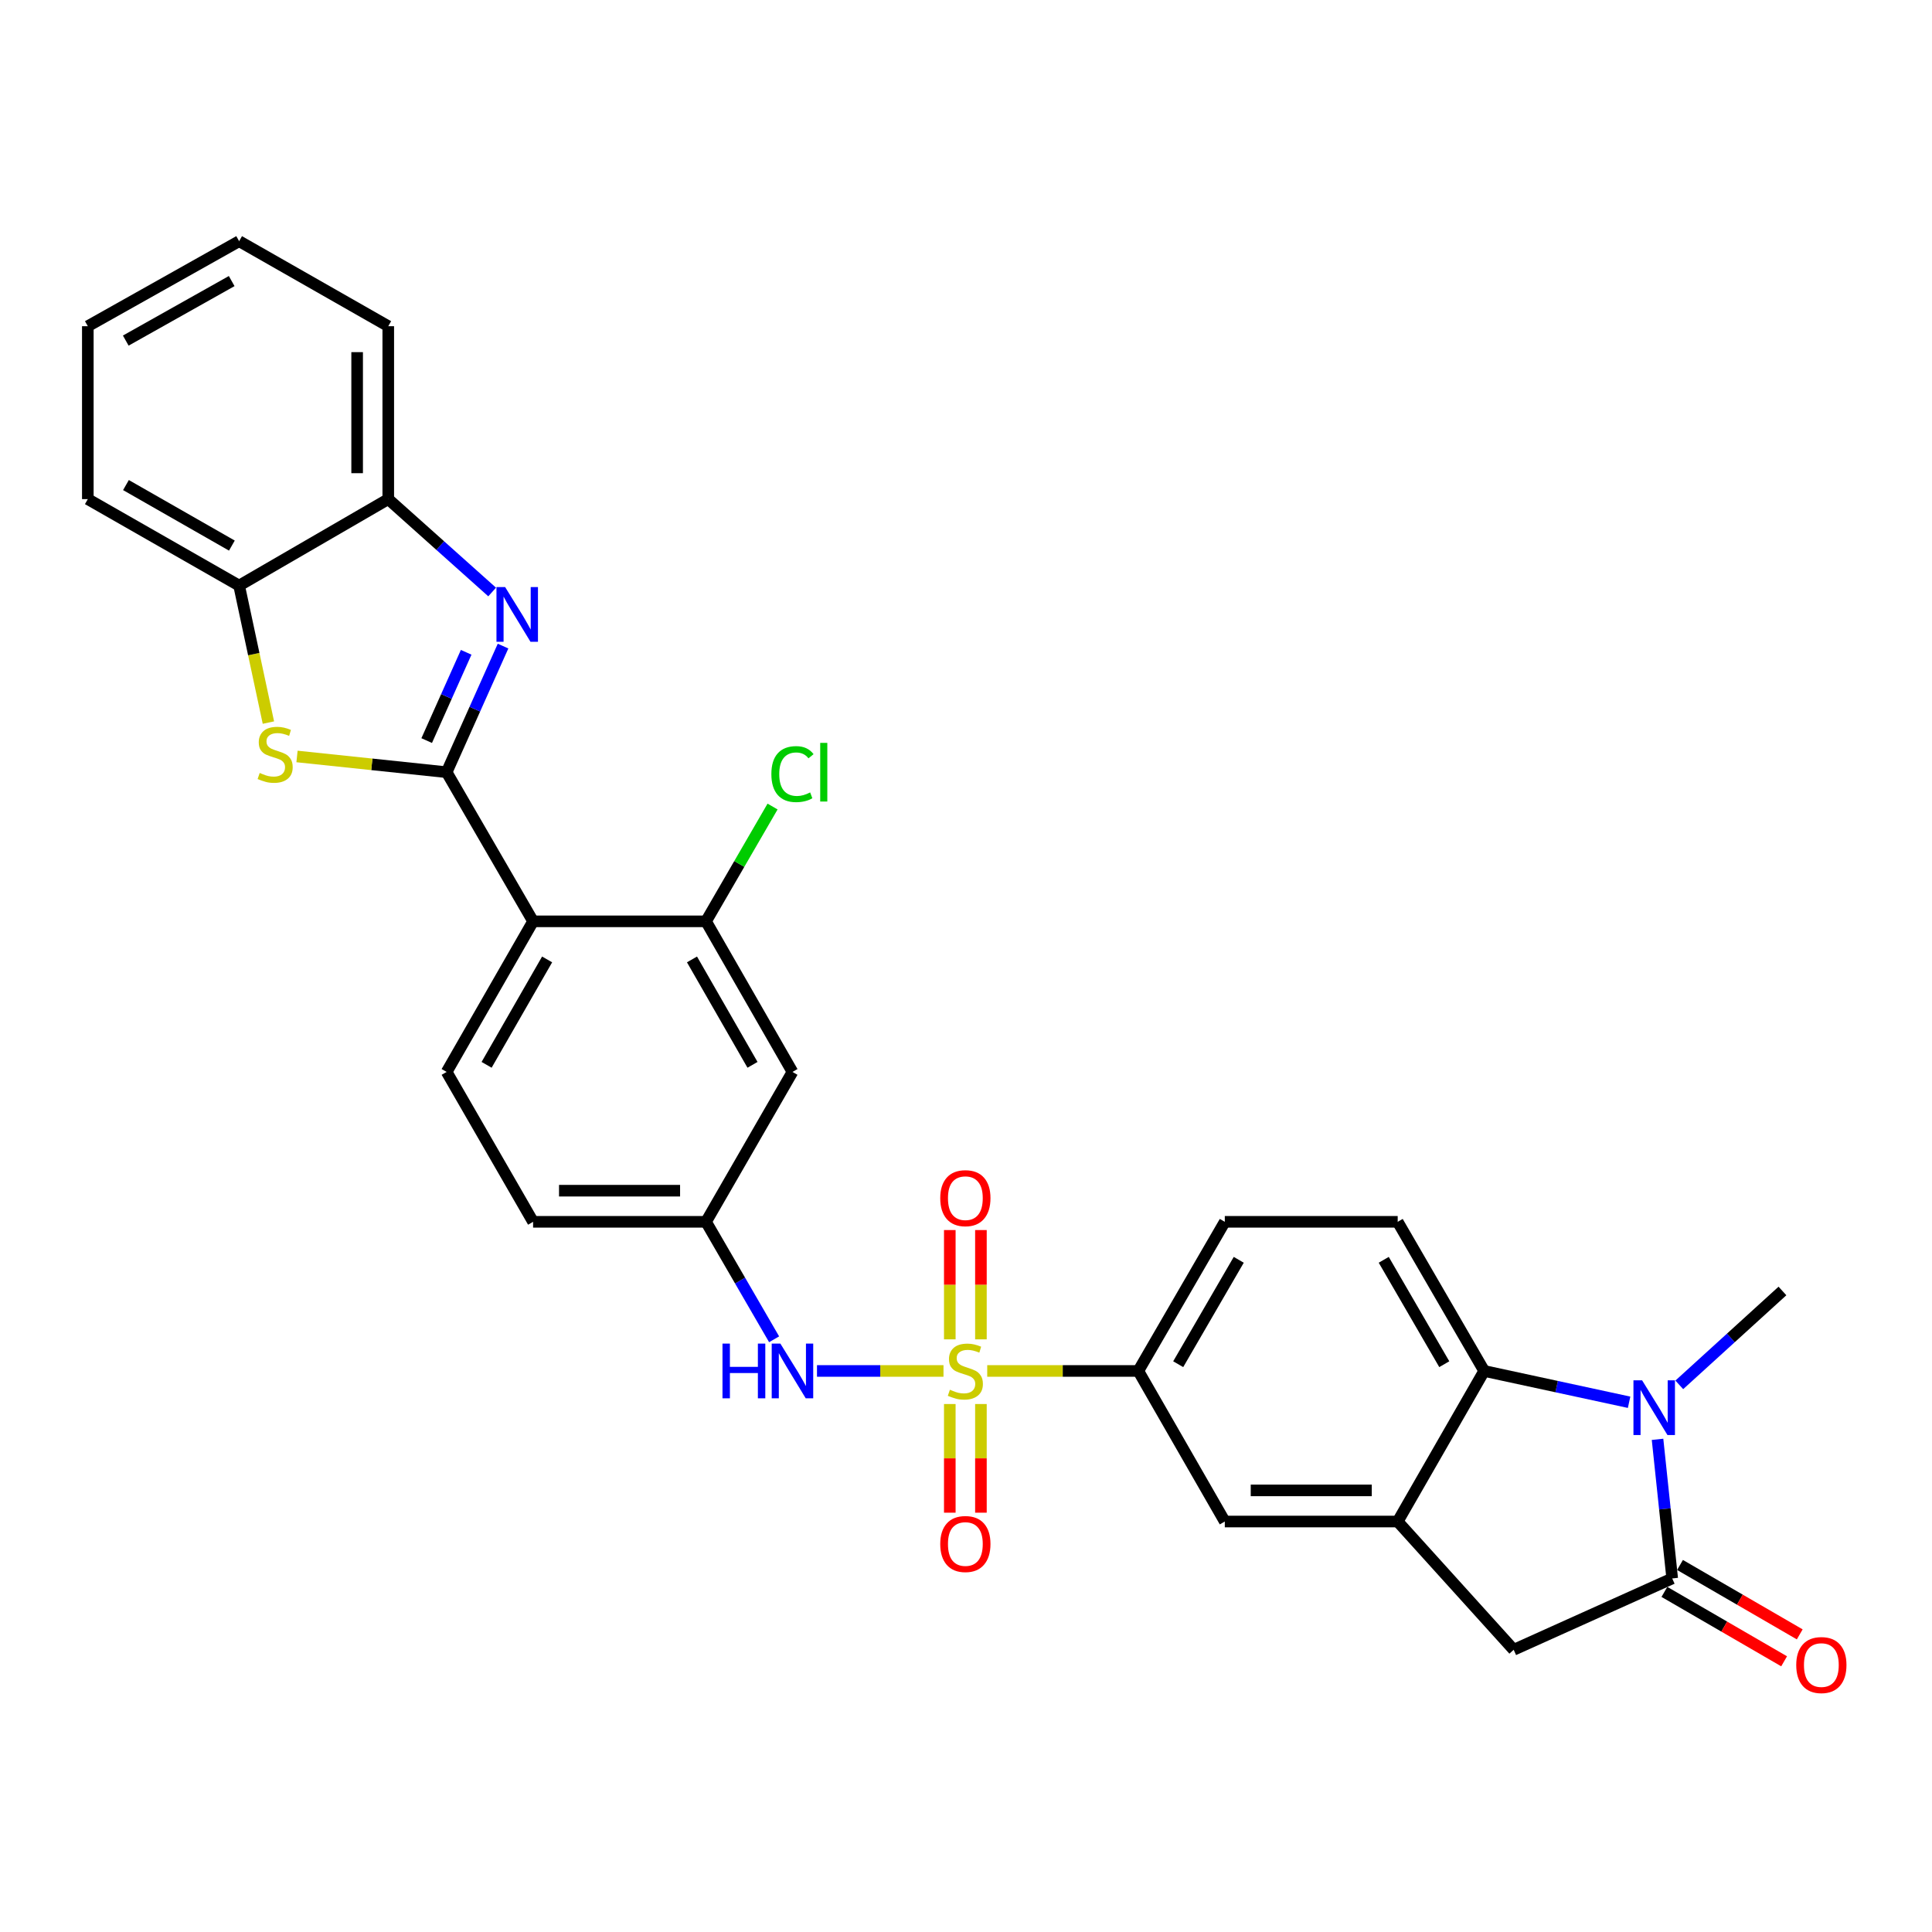 <?xml version='1.0' encoding='iso-8859-1'?>
<svg version='1.1' baseProfile='full'
              xmlns='http://www.w3.org/2000/svg'
                      xmlns:rdkit='http://www.rdkit.org/xml'
                      xmlns:xlink='http://www.w3.org/1999/xlink'
                  xml:space='preserve'
width='1000px' height='1000px' viewBox='0 0 1000 1000'>
<!-- END OF HEADER -->
<rect style='opacity:1.0;fill:#FFFFFF;stroke:none' width='1000' height='1000' x='0' y='0'> </rect>
<path class='bond-8' d='M 488.351,709.604 L 455.612,709.604' style='fill:none;fill-rule:evenodd;stroke:#CCCC00;stroke-width:6px;stroke-linecap:butt;stroke-linejoin:miter;stroke-opacity:1' />
<path class='bond-8' d='M 455.612,709.604 L 422.873,709.604' style='fill:none;fill-rule:evenodd;stroke:#0000FF;stroke-width:6px;stroke-linecap:butt;stroke-linejoin:miter;stroke-opacity:1' />
<path class='bond-9' d='M 510.986,709.604 L 550.085,709.604' style='fill:none;fill-rule:evenodd;stroke:#CCCC00;stroke-width:6px;stroke-linecap:butt;stroke-linejoin:miter;stroke-opacity:1' />
<path class='bond-9' d='M 550.085,709.604 L 589.184,709.604' style='fill:none;fill-rule:evenodd;stroke:#000000;stroke-width:6px;stroke-linecap:butt;stroke-linejoin:miter;stroke-opacity:1' />
<path class='bond-17' d='M 491.613,726.722 L 491.613,754.843' style='fill:none;fill-rule:evenodd;stroke:#CCCC00;stroke-width:6px;stroke-linecap:butt;stroke-linejoin:miter;stroke-opacity:1' />
<path class='bond-17' d='M 491.613,754.843 L 491.613,782.964' style='fill:none;fill-rule:evenodd;stroke:#FF0000;stroke-width:6px;stroke-linecap:butt;stroke-linejoin:miter;stroke-opacity:1' />
<path class='bond-17' d='M 507.724,726.722 L 507.724,754.843' style='fill:none;fill-rule:evenodd;stroke:#CCCC00;stroke-width:6px;stroke-linecap:butt;stroke-linejoin:miter;stroke-opacity:1' />
<path class='bond-17' d='M 507.724,754.843 L 507.724,782.964' style='fill:none;fill-rule:evenodd;stroke:#FF0000;stroke-width:6px;stroke-linecap:butt;stroke-linejoin:miter;stroke-opacity:1' />
<path class='bond-18' d='M 507.724,693.246 L 507.724,664.962' style='fill:none;fill-rule:evenodd;stroke:#CCCC00;stroke-width:6px;stroke-linecap:butt;stroke-linejoin:miter;stroke-opacity:1' />
<path class='bond-18' d='M 507.724,664.962 L 507.724,636.677' style='fill:none;fill-rule:evenodd;stroke:#FF0000;stroke-width:6px;stroke-linecap:butt;stroke-linejoin:miter;stroke-opacity:1' />
<path class='bond-18' d='M 491.613,693.246 L 491.613,664.962' style='fill:none;fill-rule:evenodd;stroke:#CCCC00;stroke-width:6px;stroke-linecap:butt;stroke-linejoin:miter;stroke-opacity:1' />
<path class='bond-18' d='M 491.613,664.962 L 491.613,636.677' style='fill:none;fill-rule:evenodd;stroke:#FF0000;stroke-width:6px;stroke-linecap:butt;stroke-linejoin:miter;stroke-opacity:1' />
<path class='bond-0' d='M 231.182,399.694 L 275.927,476.885' style='fill:none;fill-rule:evenodd;stroke:#000000;stroke-width:6px;stroke-linecap:butt;stroke-linejoin:miter;stroke-opacity:1' />
<path class='bond-1' d='M 231.182,399.694 L 245.78,367.055' style='fill:none;fill-rule:evenodd;stroke:#000000;stroke-width:6px;stroke-linecap:butt;stroke-linejoin:miter;stroke-opacity:1' />
<path class='bond-1' d='M 245.78,367.055 L 260.377,334.416' style='fill:none;fill-rule:evenodd;stroke:#0000FF;stroke-width:6px;stroke-linecap:butt;stroke-linejoin:miter;stroke-opacity:1' />
<path class='bond-1' d='M 220.854,383.325 L 231.072,360.477' style='fill:none;fill-rule:evenodd;stroke:#000000;stroke-width:6px;stroke-linecap:butt;stroke-linejoin:miter;stroke-opacity:1' />
<path class='bond-1' d='M 231.072,360.477 L 241.29,337.63' style='fill:none;fill-rule:evenodd;stroke:#0000FF;stroke-width:6px;stroke-linecap:butt;stroke-linejoin:miter;stroke-opacity:1' />
<path class='bond-5' d='M 231.182,399.694 L 192.456,395.621' style='fill:none;fill-rule:evenodd;stroke:#000000;stroke-width:6px;stroke-linecap:butt;stroke-linejoin:miter;stroke-opacity:1' />
<path class='bond-5' d='M 192.456,395.621 L 153.729,391.548' style='fill:none;fill-rule:evenodd;stroke:#CCCC00;stroke-width:6px;stroke-linecap:butt;stroke-linejoin:miter;stroke-opacity:1' />
<path class='bond-12' d='M 254.732,306.415 L 227.848,282.38' style='fill:none;fill-rule:evenodd;stroke:#0000FF;stroke-width:6px;stroke-linecap:butt;stroke-linejoin:miter;stroke-opacity:1' />
<path class='bond-12' d='M 227.848,282.38 L 200.964,258.344' style='fill:none;fill-rule:evenodd;stroke:#000000;stroke-width:6px;stroke-linecap:butt;stroke-linejoin:miter;stroke-opacity:1' />
<path class='bond-2' d='M 843.221,725.809 L 805.714,717.707' style='fill:none;fill-rule:evenodd;stroke:#0000FF;stroke-width:6px;stroke-linecap:butt;stroke-linejoin:miter;stroke-opacity:1' />
<path class='bond-2' d='M 805.714,717.707 L 768.208,709.604' style='fill:none;fill-rule:evenodd;stroke:#000000;stroke-width:6px;stroke-linecap:butt;stroke-linejoin:miter;stroke-opacity:1' />
<path class='bond-25' d='M 869.195,716.8 L 895.893,692.503' style='fill:none;fill-rule:evenodd;stroke:#0000FF;stroke-width:6px;stroke-linecap:butt;stroke-linejoin:miter;stroke-opacity:1' />
<path class='bond-25' d='M 895.893,692.503 L 922.59,668.207' style='fill:none;fill-rule:evenodd;stroke:#000000;stroke-width:6px;stroke-linecap:butt;stroke-linejoin:miter;stroke-opacity:1' />
<path class='bond-32' d='M 857.939,744.997 L 861.734,780.996' style='fill:none;fill-rule:evenodd;stroke:#0000FF;stroke-width:6px;stroke-linecap:butt;stroke-linejoin:miter;stroke-opacity:1' />
<path class='bond-32' d='M 861.734,780.996 L 865.529,816.995' style='fill:none;fill-rule:evenodd;stroke:#000000;stroke-width:6px;stroke-linecap:butt;stroke-linejoin:miter;stroke-opacity:1' />
<path class='bond-3' d='M 275.927,476.885 L 231.182,554.828' style='fill:none;fill-rule:evenodd;stroke:#000000;stroke-width:6px;stroke-linecap:butt;stroke-linejoin:miter;stroke-opacity:1' />
<path class='bond-3' d='M 283.188,496.598 L 251.866,551.158' style='fill:none;fill-rule:evenodd;stroke:#000000;stroke-width:6px;stroke-linecap:butt;stroke-linejoin:miter;stroke-opacity:1' />
<path class='bond-31' d='M 275.927,476.885 L 365.434,476.885' style='fill:none;fill-rule:evenodd;stroke:#000000;stroke-width:6px;stroke-linecap:butt;stroke-linejoin:miter;stroke-opacity:1' />
<path class='bond-4' d='M 865.529,816.995 L 783.478,853.926' style='fill:none;fill-rule:evenodd;stroke:#000000;stroke-width:6px;stroke-linecap:butt;stroke-linejoin:miter;stroke-opacity:1' />
<path class='bond-21' d='M 861.489,823.964 L 892.474,841.926' style='fill:none;fill-rule:evenodd;stroke:#000000;stroke-width:6px;stroke-linecap:butt;stroke-linejoin:miter;stroke-opacity:1' />
<path class='bond-21' d='M 892.474,841.926 L 923.458,859.889' style='fill:none;fill-rule:evenodd;stroke:#FF0000;stroke-width:6px;stroke-linecap:butt;stroke-linejoin:miter;stroke-opacity:1' />
<path class='bond-21' d='M 869.569,810.026 L 900.554,827.988' style='fill:none;fill-rule:evenodd;stroke:#000000;stroke-width:6px;stroke-linecap:butt;stroke-linejoin:miter;stroke-opacity:1' />
<path class='bond-21' d='M 900.554,827.988 L 931.539,845.95' style='fill:none;fill-rule:evenodd;stroke:#FF0000;stroke-width:6px;stroke-linecap:butt;stroke-linejoin:miter;stroke-opacity:1' />
<path class='bond-13' d='M 138.924,374.008 L 131.349,338.553' style='fill:none;fill-rule:evenodd;stroke:#CCCC00;stroke-width:6px;stroke-linecap:butt;stroke-linejoin:miter;stroke-opacity:1' />
<path class='bond-13' d='M 131.349,338.553 L 123.773,303.098' style='fill:none;fill-rule:evenodd;stroke:#000000;stroke-width:6px;stroke-linecap:butt;stroke-linejoin:miter;stroke-opacity:1' />
<path class='bond-6' d='M 768.208,709.604 L 723.445,632.413' style='fill:none;fill-rule:evenodd;stroke:#000000;stroke-width:6px;stroke-linecap:butt;stroke-linejoin:miter;stroke-opacity:1' />
<path class='bond-6' d='M 747.556,706.108 L 716.222,652.074' style='fill:none;fill-rule:evenodd;stroke:#000000;stroke-width:6px;stroke-linecap:butt;stroke-linejoin:miter;stroke-opacity:1' />
<path class='bond-30' d='M 768.208,709.604 L 723.445,787.538' style='fill:none;fill-rule:evenodd;stroke:#000000;stroke-width:6px;stroke-linecap:butt;stroke-linejoin:miter;stroke-opacity:1' />
<path class='bond-7' d='M 723.445,787.538 L 633.956,787.538' style='fill:none;fill-rule:evenodd;stroke:#000000;stroke-width:6px;stroke-linecap:butt;stroke-linejoin:miter;stroke-opacity:1' />
<path class='bond-7' d='M 710.022,771.427 L 647.379,771.427' style='fill:none;fill-rule:evenodd;stroke:#000000;stroke-width:6px;stroke-linecap:butt;stroke-linejoin:miter;stroke-opacity:1' />
<path class='bond-11' d='M 723.445,787.538 L 783.478,853.926' style='fill:none;fill-rule:evenodd;stroke:#000000;stroke-width:6px;stroke-linecap:butt;stroke-linejoin:miter;stroke-opacity:1' />
<path class='bond-20' d='M 400.678,693.214 L 383.056,662.813' style='fill:none;fill-rule:evenodd;stroke:#0000FF;stroke-width:6px;stroke-linecap:butt;stroke-linejoin:miter;stroke-opacity:1' />
<path class='bond-20' d='M 383.056,662.813 L 365.434,632.413' style='fill:none;fill-rule:evenodd;stroke:#000000;stroke-width:6px;stroke-linecap:butt;stroke-linejoin:miter;stroke-opacity:1' />
<path class='bond-14' d='M 589.184,709.604 L 633.956,787.538' style='fill:none;fill-rule:evenodd;stroke:#000000;stroke-width:6px;stroke-linecap:butt;stroke-linejoin:miter;stroke-opacity:1' />
<path class='bond-22' d='M 589.184,709.604 L 633.956,632.413' style='fill:none;fill-rule:evenodd;stroke:#000000;stroke-width:6px;stroke-linecap:butt;stroke-linejoin:miter;stroke-opacity:1' />
<path class='bond-22' d='M 609.837,706.109 L 641.177,652.075' style='fill:none;fill-rule:evenodd;stroke:#000000;stroke-width:6px;stroke-linecap:butt;stroke-linejoin:miter;stroke-opacity:1' />
<path class='bond-10' d='M 365.434,476.885 L 410.179,554.828' style='fill:none;fill-rule:evenodd;stroke:#000000;stroke-width:6px;stroke-linecap:butt;stroke-linejoin:miter;stroke-opacity:1' />
<path class='bond-10' d='M 358.173,496.598 L 389.495,551.158' style='fill:none;fill-rule:evenodd;stroke:#000000;stroke-width:6px;stroke-linecap:butt;stroke-linejoin:miter;stroke-opacity:1' />
<path class='bond-23' d='M 365.434,476.885 L 382.656,447.175' style='fill:none;fill-rule:evenodd;stroke:#000000;stroke-width:6px;stroke-linecap:butt;stroke-linejoin:miter;stroke-opacity:1' />
<path class='bond-23' d='M 382.656,447.175 L 399.878,417.465' style='fill:none;fill-rule:evenodd;stroke:#00CC00;stroke-width:6px;stroke-linecap:butt;stroke-linejoin:miter;stroke-opacity:1' />
<path class='bond-26' d='M 200.964,258.344 L 200.964,168.846' style='fill:none;fill-rule:evenodd;stroke:#000000;stroke-width:6px;stroke-linecap:butt;stroke-linejoin:miter;stroke-opacity:1' />
<path class='bond-26' d='M 184.853,244.92 L 184.853,182.271' style='fill:none;fill-rule:evenodd;stroke:#000000;stroke-width:6px;stroke-linecap:butt;stroke-linejoin:miter;stroke-opacity:1' />
<path class='bond-33' d='M 200.964,258.344 L 123.773,303.098' style='fill:none;fill-rule:evenodd;stroke:#000000;stroke-width:6px;stroke-linecap:butt;stroke-linejoin:miter;stroke-opacity:1' />
<path class='bond-27' d='M 123.773,303.098 L 45.455,258.344' style='fill:none;fill-rule:evenodd;stroke:#000000;stroke-width:6px;stroke-linecap:butt;stroke-linejoin:miter;stroke-opacity:1' />
<path class='bond-27' d='M 120.019,282.396 L 65.196,251.069' style='fill:none;fill-rule:evenodd;stroke:#000000;stroke-width:6px;stroke-linecap:butt;stroke-linejoin:miter;stroke-opacity:1' />
<path class='bond-15' d='M 410.179,554.828 L 365.434,632.413' style='fill:none;fill-rule:evenodd;stroke:#000000;stroke-width:6px;stroke-linecap:butt;stroke-linejoin:miter;stroke-opacity:1' />
<path class='bond-16' d='M 231.182,554.828 L 275.927,632.413' style='fill:none;fill-rule:evenodd;stroke:#000000;stroke-width:6px;stroke-linecap:butt;stroke-linejoin:miter;stroke-opacity:1' />
<path class='bond-19' d='M 723.445,632.413 L 633.956,632.413' style='fill:none;fill-rule:evenodd;stroke:#000000;stroke-width:6px;stroke-linecap:butt;stroke-linejoin:miter;stroke-opacity:1' />
<path class='bond-24' d='M 365.434,632.413 L 275.927,632.413' style='fill:none;fill-rule:evenodd;stroke:#000000;stroke-width:6px;stroke-linecap:butt;stroke-linejoin:miter;stroke-opacity:1' />
<path class='bond-24' d='M 352.008,616.302 L 289.353,616.302' style='fill:none;fill-rule:evenodd;stroke:#000000;stroke-width:6px;stroke-linecap:butt;stroke-linejoin:miter;stroke-opacity:1' />
<path class='bond-29' d='M 200.964,168.846 L 123.773,124.835' style='fill:none;fill-rule:evenodd;stroke:#000000;stroke-width:6px;stroke-linecap:butt;stroke-linejoin:miter;stroke-opacity:1' />
<path class='bond-28' d='M 45.455,258.344 L 45.455,168.846' style='fill:none;fill-rule:evenodd;stroke:#000000;stroke-width:6px;stroke-linecap:butt;stroke-linejoin:miter;stroke-opacity:1' />
<path class='bond-34' d='M 45.455,168.846 L 123.773,124.835' style='fill:none;fill-rule:evenodd;stroke:#000000;stroke-width:6px;stroke-linecap:butt;stroke-linejoin:miter;stroke-opacity:1' />
<path class='bond-34' d='M 65.095,176.29 L 119.918,145.482' style='fill:none;fill-rule:evenodd;stroke:#000000;stroke-width:6px;stroke-linecap:butt;stroke-linejoin:miter;stroke-opacity:1' />
<path  class='atom-0' d='M 491.668 719.324
Q 491.988 719.444, 493.308 720.004
Q 494.628 720.564, 496.068 720.924
Q 497.548 721.244, 498.988 721.244
Q 501.668 721.244, 503.228 719.964
Q 504.788 718.644, 504.788 716.364
Q 504.788 714.804, 503.988 713.844
Q 503.228 712.884, 502.028 712.364
Q 500.828 711.844, 498.828 711.244
Q 496.308 710.484, 494.788 709.764
Q 493.308 709.044, 492.228 707.524
Q 491.188 706.004, 491.188 703.444
Q 491.188 699.884, 493.588 697.684
Q 496.028 695.484, 500.828 695.484
Q 504.108 695.484, 507.828 697.044
L 506.908 700.124
Q 503.508 698.724, 500.948 698.724
Q 498.188 698.724, 496.668 699.884
Q 495.148 701.004, 495.188 702.964
Q 495.188 704.484, 495.948 705.404
Q 496.748 706.324, 497.868 706.844
Q 499.028 707.364, 500.948 707.964
Q 503.508 708.764, 505.028 709.564
Q 506.548 710.364, 507.628 712.004
Q 508.748 713.604, 508.748 716.364
Q 508.748 720.284, 506.108 722.404
Q 503.508 724.484, 499.148 724.484
Q 496.628 724.484, 494.708 723.924
Q 492.828 723.404, 490.588 722.484
L 491.668 719.324
' fill='#CCCC00'/>
<path  class='atom-2' d='M 261.45 303.859
L 270.73 318.859
Q 271.65 320.339, 273.13 323.019
Q 274.61 325.699, 274.69 325.859
L 274.69 303.859
L 278.45 303.859
L 278.45 332.179
L 274.57 332.179
L 264.61 315.779
Q 263.45 313.859, 262.21 311.659
Q 261.01 309.459, 260.65 308.779
L 260.65 332.179
L 256.97 332.179
L 256.97 303.859
L 261.45 303.859
' fill='#0000FF'/>
<path  class='atom-3' d='M 849.952 714.456
L 859.232 729.456
Q 860.152 730.936, 861.632 733.616
Q 863.112 736.296, 863.192 736.456
L 863.192 714.456
L 866.952 714.456
L 866.952 742.776
L 863.072 742.776
L 853.112 726.376
Q 851.952 724.456, 850.712 722.256
Q 849.512 720.056, 849.152 719.376
L 849.152 742.776
L 845.472 742.776
L 845.472 714.456
L 849.952 714.456
' fill='#0000FF'/>
<path  class='atom-6' d='M 134.418 400.079
Q 134.738 400.199, 136.058 400.759
Q 137.378 401.319, 138.818 401.679
Q 140.298 401.999, 141.738 401.999
Q 144.418 401.999, 145.978 400.719
Q 147.538 399.399, 147.538 397.119
Q 147.538 395.559, 146.738 394.599
Q 145.978 393.639, 144.778 393.119
Q 143.578 392.599, 141.578 391.999
Q 139.058 391.239, 137.538 390.519
Q 136.058 389.799, 134.978 388.279
Q 133.938 386.759, 133.938 384.199
Q 133.938 380.639, 136.338 378.439
Q 138.778 376.239, 143.578 376.239
Q 146.858 376.239, 150.578 377.799
L 149.658 380.879
Q 146.258 379.479, 143.698 379.479
Q 140.938 379.479, 139.418 380.639
Q 137.898 381.759, 137.938 383.719
Q 137.938 385.239, 138.698 386.159
Q 139.498 387.079, 140.618 387.599
Q 141.778 388.119, 143.698 388.719
Q 146.258 389.519, 147.778 390.319
Q 149.298 391.119, 150.378 392.759
Q 151.498 394.359, 151.498 397.119
Q 151.498 401.039, 148.858 403.159
Q 146.258 405.239, 141.898 405.239
Q 139.378 405.239, 137.458 404.679
Q 135.578 404.159, 133.338 403.239
L 134.418 400.079
' fill='#CCCC00'/>
<path  class='atom-9' d='M 373.959 695.444
L 377.799 695.444
L 377.799 707.484
L 392.279 707.484
L 392.279 695.444
L 396.119 695.444
L 396.119 723.764
L 392.279 723.764
L 392.279 710.684
L 377.799 710.684
L 377.799 723.764
L 373.959 723.764
L 373.959 695.444
' fill='#0000FF'/>
<path  class='atom-9' d='M 403.919 695.444
L 413.199 710.444
Q 414.119 711.924, 415.599 714.604
Q 417.079 717.284, 417.159 717.444
L 417.159 695.444
L 420.919 695.444
L 420.919 723.764
L 417.039 723.764
L 407.079 707.364
Q 405.919 705.444, 404.679 703.244
Q 403.479 701.044, 403.119 700.364
L 403.119 723.764
L 399.439 723.764
L 399.439 695.444
L 403.919 695.444
' fill='#0000FF'/>
<path  class='atom-18' d='M 486.668 799.174
Q 486.668 792.374, 490.028 788.574
Q 493.388 784.774, 499.668 784.774
Q 505.948 784.774, 509.308 788.574
Q 512.668 792.374, 512.668 799.174
Q 512.668 806.054, 509.268 809.974
Q 505.868 813.854, 499.668 813.854
Q 493.428 813.854, 490.028 809.974
Q 486.668 806.094, 486.668 799.174
M 499.668 810.654
Q 503.988 810.654, 506.308 807.774
Q 508.668 804.854, 508.668 799.174
Q 508.668 793.614, 506.308 790.814
Q 503.988 787.974, 499.668 787.974
Q 495.348 787.974, 492.988 790.774
Q 490.668 793.574, 490.668 799.174
Q 490.668 804.894, 492.988 807.774
Q 495.348 810.654, 499.668 810.654
' fill='#FF0000'/>
<path  class='atom-19' d='M 486.668 620.168
Q 486.668 613.368, 490.028 609.568
Q 493.388 605.768, 499.668 605.768
Q 505.948 605.768, 509.308 609.568
Q 512.668 613.368, 512.668 620.168
Q 512.668 627.048, 509.268 630.968
Q 505.868 634.848, 499.668 634.848
Q 493.428 634.848, 490.028 630.968
Q 486.668 627.088, 486.668 620.168
M 499.668 631.648
Q 503.988 631.648, 506.308 628.768
Q 508.668 625.848, 508.668 620.168
Q 508.668 614.608, 506.308 611.808
Q 503.988 608.968, 499.668 608.968
Q 495.348 608.968, 492.988 611.768
Q 490.668 614.568, 490.668 620.168
Q 490.668 625.888, 492.988 628.768
Q 495.348 631.648, 499.668 631.648
' fill='#FF0000'/>
<path  class='atom-22' d='M 929.729 861.829
Q 929.729 855.029, 933.089 851.229
Q 936.449 847.429, 942.729 847.429
Q 949.009 847.429, 952.369 851.229
Q 955.729 855.029, 955.729 861.829
Q 955.729 868.709, 952.329 872.629
Q 948.929 876.509, 942.729 876.509
Q 936.489 876.509, 933.089 872.629
Q 929.729 868.749, 929.729 861.829
M 942.729 873.309
Q 947.049 873.309, 949.369 870.429
Q 951.729 867.509, 951.729 861.829
Q 951.729 856.269, 949.369 853.469
Q 947.049 850.629, 942.729 850.629
Q 938.409 850.629, 936.049 853.429
Q 933.729 856.229, 933.729 861.829
Q 933.729 867.549, 936.049 870.429
Q 938.409 873.309, 942.729 873.309
' fill='#FF0000'/>
<path  class='atom-24' d='M 399.259 400.674
Q 399.259 393.634, 402.539 389.954
Q 405.859 386.234, 412.139 386.234
Q 417.979 386.234, 421.099 390.354
L 418.459 392.514
Q 416.179 389.514, 412.139 389.514
Q 407.859 389.514, 405.579 392.394
Q 403.339 395.234, 403.339 400.674
Q 403.339 406.274, 405.659 409.154
Q 408.019 412.034, 412.579 412.034
Q 415.699 412.034, 419.339 410.154
L 420.459 413.154
Q 418.979 414.114, 416.739 414.674
Q 414.499 415.234, 412.019 415.234
Q 405.859 415.234, 402.539 411.474
Q 399.259 407.714, 399.259 400.674
' fill='#00CC00'/>
<path  class='atom-24' d='M 424.539 384.514
L 428.219 384.514
L 428.219 414.874
L 424.539 414.874
L 424.539 384.514
' fill='#00CC00'/>
</svg>
